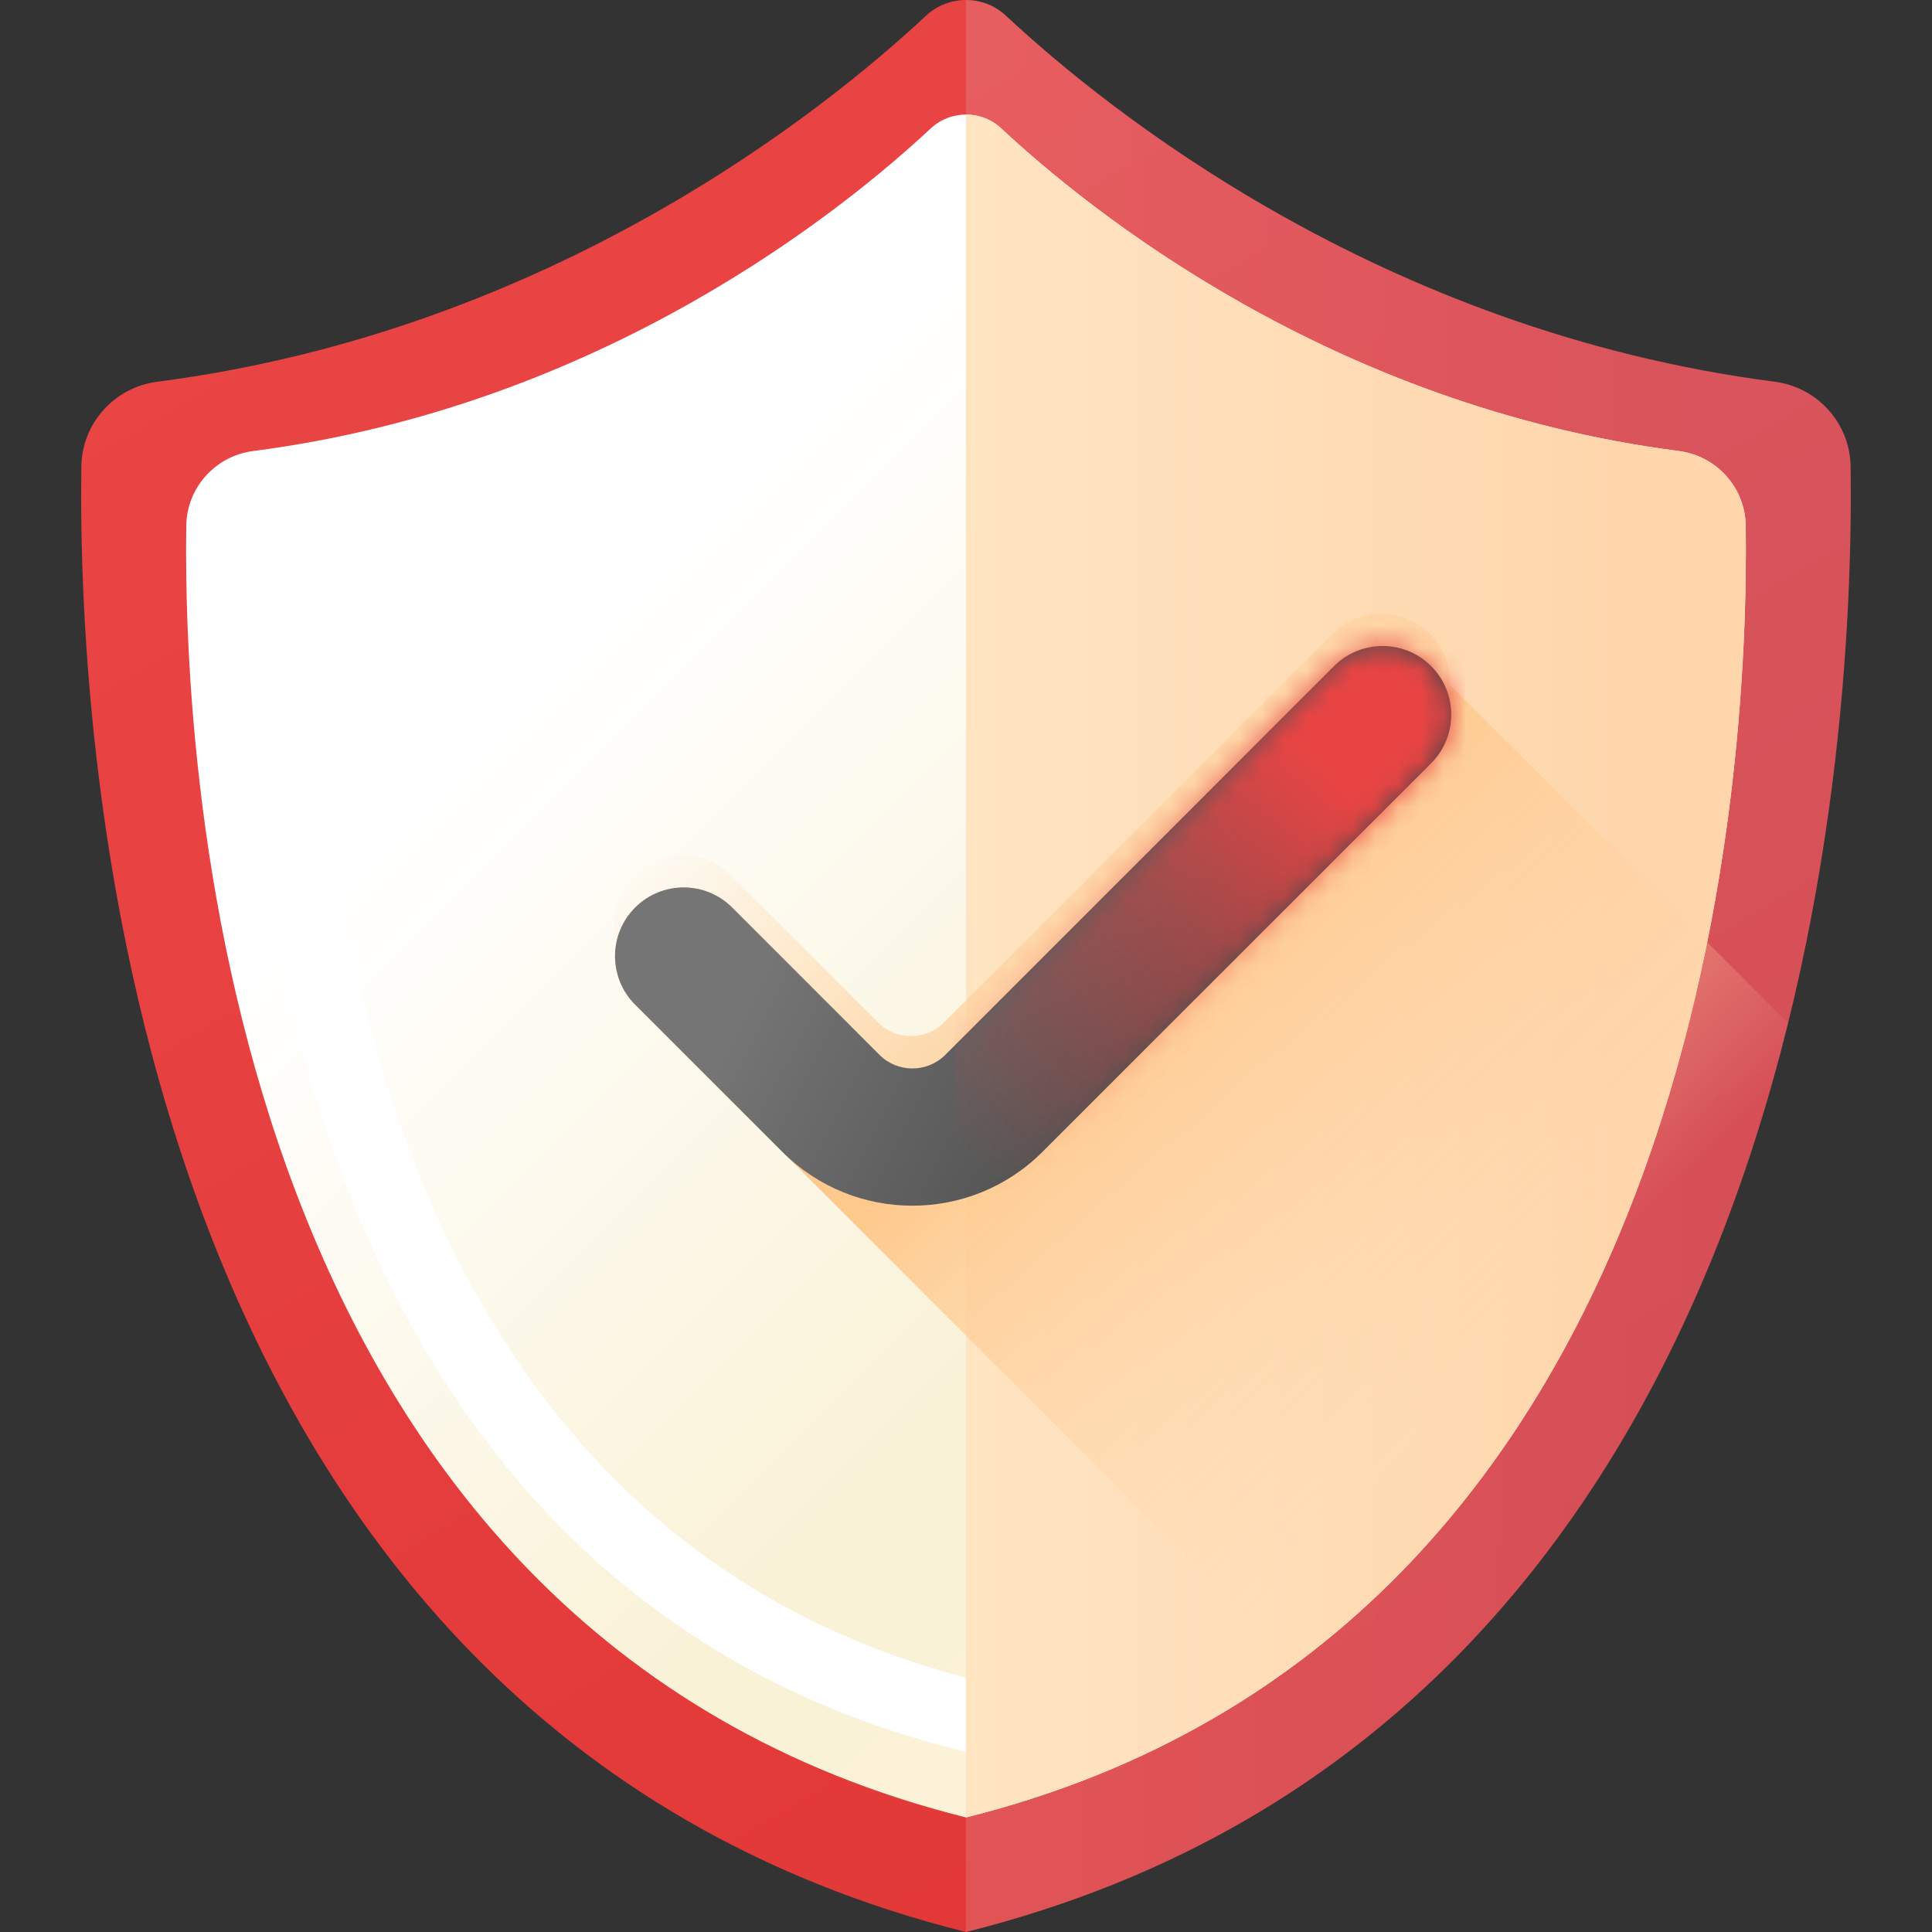 <svg xmlns="http://www.w3.org/2000/svg" fill="none" viewBox="0 0 85 85" height="85" width="85">
<rect x="0" y="0" width="85" height="85" fill="#333333" stroke="none"/>
<g clip-path="url(#clip0)">
<path fill="url(#paint0_linear)" d="M81.419 20.524C81.393 18.623 79.965 17.039 78.079 16.795C60.674 14.545 48.59 4.738 44.261 0.695C43.27 -0.232 41.728 -0.232 40.737 0.695C36.408 4.738 24.324 14.545 6.919 16.795C5.033 17.039 3.605 18.623 3.579 20.524C3.407 32.975 5.555 75.764 42.499 85C79.443 75.764 81.592 32.975 81.419 20.524Z"></path>
<path fill-opacity="0.15" fill="url(#paint1_linear)" d="M47.758 83.379C48.017 83.283 48.274 83.185 48.529 83.086C48.859 82.958 49.185 82.826 49.508 82.692C49.72 82.604 49.931 82.514 50.14 82.424C50.47 82.281 50.797 82.135 51.121 81.986C51.242 81.93 51.363 81.873 51.483 81.817C51.781 81.676 52.076 81.532 52.368 81.387C52.792 81.175 53.21 80.959 53.622 80.737C54.015 80.526 54.404 80.31 54.786 80.089C55.225 79.835 55.657 79.575 56.082 79.309C56.092 79.303 56.102 79.297 56.111 79.291C56.92 78.785 57.701 78.258 58.459 77.712C58.516 77.671 58.574 77.63 58.63 77.589C59.183 77.187 59.722 76.773 60.248 76.351C60.301 76.309 60.354 76.267 60.406 76.225C60.705 75.984 60.998 75.738 61.287 75.491C61.558 75.26 61.826 75.028 62.089 74.792C62.178 74.712 62.265 74.631 62.353 74.551C62.445 74.467 62.538 74.384 62.629 74.299C62.901 74.048 63.167 73.793 63.431 73.536C63.514 73.455 63.598 73.375 63.68 73.293C63.966 73.011 64.246 72.725 64.523 72.436C64.579 72.378 64.636 72.32 64.692 72.261C65.017 71.918 65.337 71.571 65.65 71.219C65.655 71.214 65.659 71.209 65.664 71.204C66.061 70.759 66.447 70.307 66.825 69.85C67.052 69.576 67.276 69.299 67.496 69.021C67.931 68.47 68.352 67.912 68.76 67.348C68.765 67.341 68.77 67.335 68.775 67.329C68.87 67.196 68.964 67.062 69.059 66.929C69.1 66.871 69.142 66.813 69.183 66.755C69.249 66.661 69.314 66.566 69.379 66.471C69.447 66.373 69.515 66.275 69.583 66.177C69.801 65.855 70.015 65.532 70.226 65.207C70.523 64.749 70.813 64.289 71.095 63.824C71.441 63.253 71.776 62.676 72.1 62.096C72.114 62.071 72.128 62.047 72.142 62.022C72.214 61.893 72.284 61.763 72.355 61.633C72.395 61.56 72.435 61.488 72.475 61.415C72.677 61.042 72.873 60.667 73.066 60.291C73.083 60.258 73.1 60.226 73.117 60.193C73.195 60.041 73.271 59.888 73.347 59.735C73.373 59.683 73.4 59.631 73.426 59.579C73.468 59.494 73.509 59.409 73.55 59.325C73.811 58.793 74.064 58.258 74.309 57.722C74.74 56.774 75.145 55.821 75.527 54.864C75.646 54.566 75.764 54.267 75.878 53.968C76.18 53.179 76.466 52.389 76.736 51.599C76.753 51.55 76.771 51.501 76.787 51.451C76.839 51.3 76.889 51.15 76.939 50.998C76.959 50.94 76.979 50.881 76.998 50.822C77.189 50.243 77.372 49.665 77.547 49.088C77.563 49.038 77.579 48.987 77.594 48.936C77.686 48.63 77.775 48.325 77.864 48.019C77.962 47.678 78.058 47.338 78.151 46.998C78.29 46.49 78.424 45.983 78.552 45.477C78.628 45.176 78.703 44.876 78.775 44.577C78.807 44.444 78.838 44.313 78.87 44.18C78.887 44.107 78.905 44.034 78.922 43.961C79.006 43.601 79.087 43.242 79.166 42.884C79.177 42.835 79.188 42.786 79.199 42.737C79.264 42.438 79.327 42.141 79.389 41.844C79.424 41.677 79.458 41.51 79.491 41.344C79.559 41.01 79.624 40.677 79.688 40.346C79.689 40.339 79.691 40.331 79.692 40.323C79.751 40.013 79.807 39.705 79.862 39.398C79.914 39.113 79.964 38.829 80.012 38.547C80.068 38.219 80.121 37.893 80.173 37.568C80.183 37.506 80.193 37.444 80.203 37.383C80.211 37.328 80.219 37.274 80.228 37.219C80.249 37.082 80.271 36.944 80.291 36.807C80.342 36.474 80.39 36.142 80.436 35.814C80.443 35.766 80.45 35.718 80.457 35.67C80.474 35.547 80.49 35.425 80.507 35.303C80.515 35.239 80.524 35.173 80.533 35.109C80.54 35.054 80.547 34.999 80.555 34.944C80.621 34.442 80.683 33.945 80.74 33.456C80.864 32.386 80.968 31.349 81.053 30.352C81.055 30.337 81.056 30.321 81.057 30.306C81.079 30.057 81.098 29.81 81.117 29.566C81.127 29.443 81.136 29.32 81.145 29.199C81.188 28.633 81.224 28.081 81.255 27.545C81.267 27.342 81.278 27.14 81.289 26.941C81.311 26.526 81.329 26.121 81.345 25.727C81.35 25.611 81.354 25.496 81.358 25.382C81.381 24.763 81.398 24.171 81.409 23.609C81.409 23.599 81.409 23.588 81.409 23.578C81.421 22.95 81.427 22.36 81.427 21.812C81.427 21.801 81.427 21.789 81.427 21.778C81.427 21.332 81.424 20.913 81.419 20.524C81.392 18.622 79.964 17.038 78.078 16.794C77.593 16.731 77.113 16.661 76.636 16.587C76.53 16.57 76.424 16.554 76.319 16.537C75.854 16.462 75.392 16.382 74.935 16.297C74.867 16.284 74.799 16.27 74.731 16.257C74.316 16.178 73.904 16.095 73.496 16.007C73.408 15.989 73.32 15.97 73.232 15.951C72.787 15.854 72.346 15.752 71.909 15.646C71.818 15.624 71.727 15.601 71.635 15.578C71.231 15.478 70.831 15.374 70.434 15.267C70.383 15.253 70.331 15.239 70.28 15.226C69.849 15.107 69.424 14.984 69.002 14.858C68.906 14.83 68.811 14.801 68.715 14.772C68.293 14.643 67.874 14.512 67.46 14.377C67.437 14.369 67.415 14.361 67.393 14.354C66.995 14.223 66.602 14.088 66.212 13.95C66.124 13.919 66.035 13.888 65.947 13.856C65.551 13.714 65.158 13.569 64.77 13.421C64.704 13.396 64.639 13.37 64.573 13.345C64.222 13.209 63.875 13.072 63.531 12.932C63.463 12.904 63.395 12.877 63.327 12.849C62.95 12.694 62.579 12.537 62.211 12.377C62.131 12.342 62.051 12.307 61.972 12.272C61.625 12.12 61.281 11.966 60.942 11.81C60.911 11.796 60.88 11.782 60.849 11.767C60.489 11.6 60.134 11.431 59.783 11.26C59.703 11.222 59.624 11.183 59.545 11.144C59.198 10.974 58.854 10.802 58.517 10.629C58.483 10.612 58.451 10.594 58.417 10.577C58.102 10.415 57.792 10.251 57.485 10.086C57.416 10.049 57.347 10.012 57.278 9.975C56.955 9.8 56.637 9.625 56.324 9.449C56.265 9.416 56.207 9.382 56.148 9.349C55.866 9.189 55.587 9.028 55.313 8.867C55.264 8.838 55.214 8.809 55.165 8.781C54.863 8.602 54.567 8.424 54.276 8.245C54.21 8.205 54.145 8.165 54.081 8.125C53.794 7.949 53.512 7.773 53.236 7.597C53.226 7.591 53.217 7.585 53.207 7.579C52.922 7.397 52.645 7.216 52.371 7.035C52.309 6.994 52.248 6.954 52.187 6.913C51.92 6.736 51.658 6.559 51.401 6.384C51.367 6.36 51.334 6.337 51.3 6.313C51.065 6.152 50.836 5.992 50.611 5.832C50.561 5.797 50.51 5.761 50.461 5.726C50.219 5.554 49.982 5.383 49.75 5.214C49.702 5.179 49.656 5.144 49.608 5.109C49.398 4.954 49.191 4.801 48.99 4.649C48.959 4.626 48.928 4.603 48.898 4.58C48.678 4.413 48.464 4.248 48.254 4.085C48.206 4.048 48.159 4.011 48.112 3.974C47.903 3.811 47.698 3.649 47.5 3.49C47.496 3.487 47.492 3.484 47.488 3.481C47.291 3.323 47.103 3.169 46.917 3.017C46.876 2.982 46.834 2.948 46.794 2.915C46.612 2.765 46.436 2.618 46.266 2.474C46.239 2.451 46.213 2.429 46.186 2.406C46.032 2.276 45.884 2.148 45.74 2.023C45.71 1.997 45.679 1.971 45.65 1.945C45.493 1.809 45.343 1.677 45.198 1.548C45.167 1.52 45.137 1.493 45.107 1.466C44.974 1.347 44.846 1.232 44.723 1.12C44.708 1.107 44.693 1.093 44.678 1.079C44.546 0.958 44.421 0.843 44.3 0.73C44.288 0.719 44.273 0.706 44.261 0.694C43.767 0.231 43.133 0 42.5 0V85C43.319 84.795 44.121 84.573 44.907 84.336C45.883 84.041 46.833 83.721 47.758 83.379Z"></path>
<path fill="url(#paint2_linear)" d="M76.804 23.13C76.781 21.454 75.523 20.057 73.86 19.843C58.519 17.86 47.868 9.215 44.053 5.652C43.179 4.835 41.82 4.835 40.946 5.652C37.131 9.215 26.48 17.86 11.139 19.843C9.477 20.057 8.218 21.454 8.195 23.13C8.043 34.104 9.936 71.819 42.499 79.96C75.062 71.819 76.956 34.104 76.804 23.13Z"></path>
<path fill="white" d="M42.499 77.076L42.115 76.98C35.208 75.253 29.3 71.922 24.555 67.08C20.617 63.061 17.452 57.972 15.149 51.957C11.146 41.502 10.674 30.86 10.749 25.446C10.78 23.204 12.486 21.296 14.717 21.008C27.724 19.326 36.768 12.009 40.053 8.941C41.425 7.66 43.574 7.66 44.946 8.941C48.23 12.009 57.274 19.326 70.281 21.008C72.512 21.296 74.219 23.204 74.249 25.446C74.391 35.66 72.547 69.564 42.883 76.98L42.499 77.076ZM42.499 11.142C42.397 11.142 42.294 11.18 42.214 11.255C38.705 14.531 29.042 22.348 15.123 24.147C14.444 24.235 13.924 24.812 13.914 25.49C13.782 35.071 15.461 66.757 42.499 73.811C69.537 66.757 71.217 35.071 71.084 25.49C71.075 24.812 70.555 24.235 69.875 24.147C55.957 22.348 46.294 14.531 42.785 11.255C42.705 11.18 42.602 11.142 42.499 11.142Z"></path>
<path fill="url(#paint3_linear)" d="M76.805 23.13C76.782 21.454 75.523 20.058 73.861 19.843C58.52 17.86 47.869 9.216 44.053 5.652C43.617 5.244 43.058 5.04 42.5 5.04V79.96C75.063 71.82 76.957 34.105 76.805 23.13Z"></path>
<path fill="url(#paint4_linear)" d="M78.668 45.012C75.929 56.082 70.561 68.125 60.163 76.418L27.942 44.199C26.764 43.02 26.764 41.108 27.942 39.929C29.121 38.748 31.034 38.748 32.212 39.929L38.694 46.41C39.492 47.207 40.792 47.207 41.587 46.41L58.693 29.307C59.873 28.127 61.784 28.127 62.962 29.307H62.964L78.668 45.012Z"></path>
<path fill="url(#paint5_linear)" d="M62.906 27.886C64.085 29.065 64.085 30.977 62.906 32.156L45.8 49.259C42.648 52.412 37.517 52.412 34.367 49.259L27.884 42.777C26.705 41.598 26.705 39.686 27.884 38.507C29.063 37.328 30.975 37.327 32.155 38.507L38.636 44.988C39.433 45.785 40.733 45.785 41.529 44.988L58.634 27.884C59.813 26.705 61.725 26.705 62.904 27.884L62.906 27.886Z"></path>
<path fill="url(#paint6_linear)" d="M62.964 29.308C64.144 30.487 64.143 32.399 62.964 33.578L45.859 50.681C42.706 53.834 37.576 53.834 34.425 50.681L27.943 44.199C26.764 43.02 26.764 41.108 27.943 39.929C29.122 38.749 31.034 38.749 32.213 39.928L38.694 46.41C39.492 47.207 40.792 47.207 41.588 46.41L58.693 29.306C59.872 28.127 61.784 28.127 62.963 29.306L62.964 29.308Z"></path>
<mask height="26" width="37" y="28" x="27" maskUnits="userSpaceOnUse" data-sanitized-mask-type="alpha" id="mask0">
<path fill="url(#paint7_linear)" d="M62.964 29.308C64.144 30.487 64.143 32.399 62.964 33.578L45.859 50.681C42.706 53.834 37.576 53.834 34.425 50.681L27.943 44.199C26.764 43.02 26.764 41.108 27.943 39.929C29.122 38.749 31.034 38.749 32.213 39.928L38.694 46.41C39.492 47.207 40.792 47.207 41.588 46.41L58.693 29.306C59.872 28.127 61.784 28.127 62.963 29.306L62.964 29.308Z"></path>
</mask>
<g mask="url(#mask0)">
<rect fill="url(#paint8_linear)" height="51" width="24" y="14" x="42"></rect>
</g>
</g>
<defs>
<linearGradient gradientUnits="userSpaceOnUse" y2="-2" x2="6.999" y1="83.5" x1="57.499" id="paint0_linear">
<stop stop-color="#E13737"></stop>
<stop stop-color="#EB4747" offset="0.975"></stop>
</linearGradient>
<linearGradient gradientUnits="userSpaceOnUse" y2="42.501" x2="29.84" y1="42.501" x1="74.569" id="paint1_linear">
<stop stop-color="#8EC7FF"></stop>
<stop stop-color="white" offset="1"></stop>
</linearGradient>
<linearGradient gradientUnits="userSpaceOnUse" y2="60.973" x2="65.573" y1="24.631" x1="29.231" id="paint2_linear">
<stop stop-color="white"></stop>
<stop stop-color="#FAF2D7" offset="0.682"></stop>
<stop stop-color="#FBF2D7" offset="1"></stop>
</linearGradient>
<linearGradient gradientUnits="userSpaceOnUse" y2="42.501" x2="26.644" y1="42.501" x1="71.343" id="paint3_linear">
<stop stop-color="#FFD6AC"></stop>
<stop stop-color="#FFECCF" offset="1"></stop>
</linearGradient>
<linearGradient gradientUnits="userSpaceOnUse" y2="41.561" x2="50.26" y1="58.587" x1="67.286" id="paint4_linear">
<stop stop-opacity="0" stop-color="#FFD7AD"></stop>
<stop stop-color="#FEC98D" offset="1"></stop>
</linearGradient>
<linearGradient gradientUnits="userSpaceOnUse" y2="36" x2="30" y1="49.5" x1="43" id="paint5_linear">
<stop stop-color="#FED2A0"></stop>
<stop stop-opacity="0" stop-color="#FFD5A5" offset="1"></stop>
</linearGradient>
<linearGradient gradientUnits="userSpaceOnUse" y2="37.002" x2="36.499" y1="49.502" x1="60.999" id="paint6_linear">
<stop stop-color="#363636"></stop>
<stop stop-color="#757575" offset="1"></stop>
</linearGradient>
<linearGradient gradientUnits="userSpaceOnUse" y2="30.002" x2="24.499" y1="49.502" x1="60.999" id="paint7_linear">
<stop stop-color="#363636" offset="0.615"></stop>
<stop stop-color="#757575" offset="1"></stop>
</linearGradient>
<linearGradient gradientUnits="userSpaceOnUse" y2="50.5" x2="42" y1="29" x1="64.5" id="paint8_linear">
<stop stop-color="#E94444" offset="0.25"></stop>
<stop stop-opacity="0.5" stop-color="#EA4545" offset="0.547"></stop>
<stop stop-opacity="0" stop-color="#EA4444" offset="1"></stop>
</linearGradient>
<clipPath id="clip0">
<rect fill="white" height="85" width="85"></rect>
</clipPath>
</defs>
</svg>
